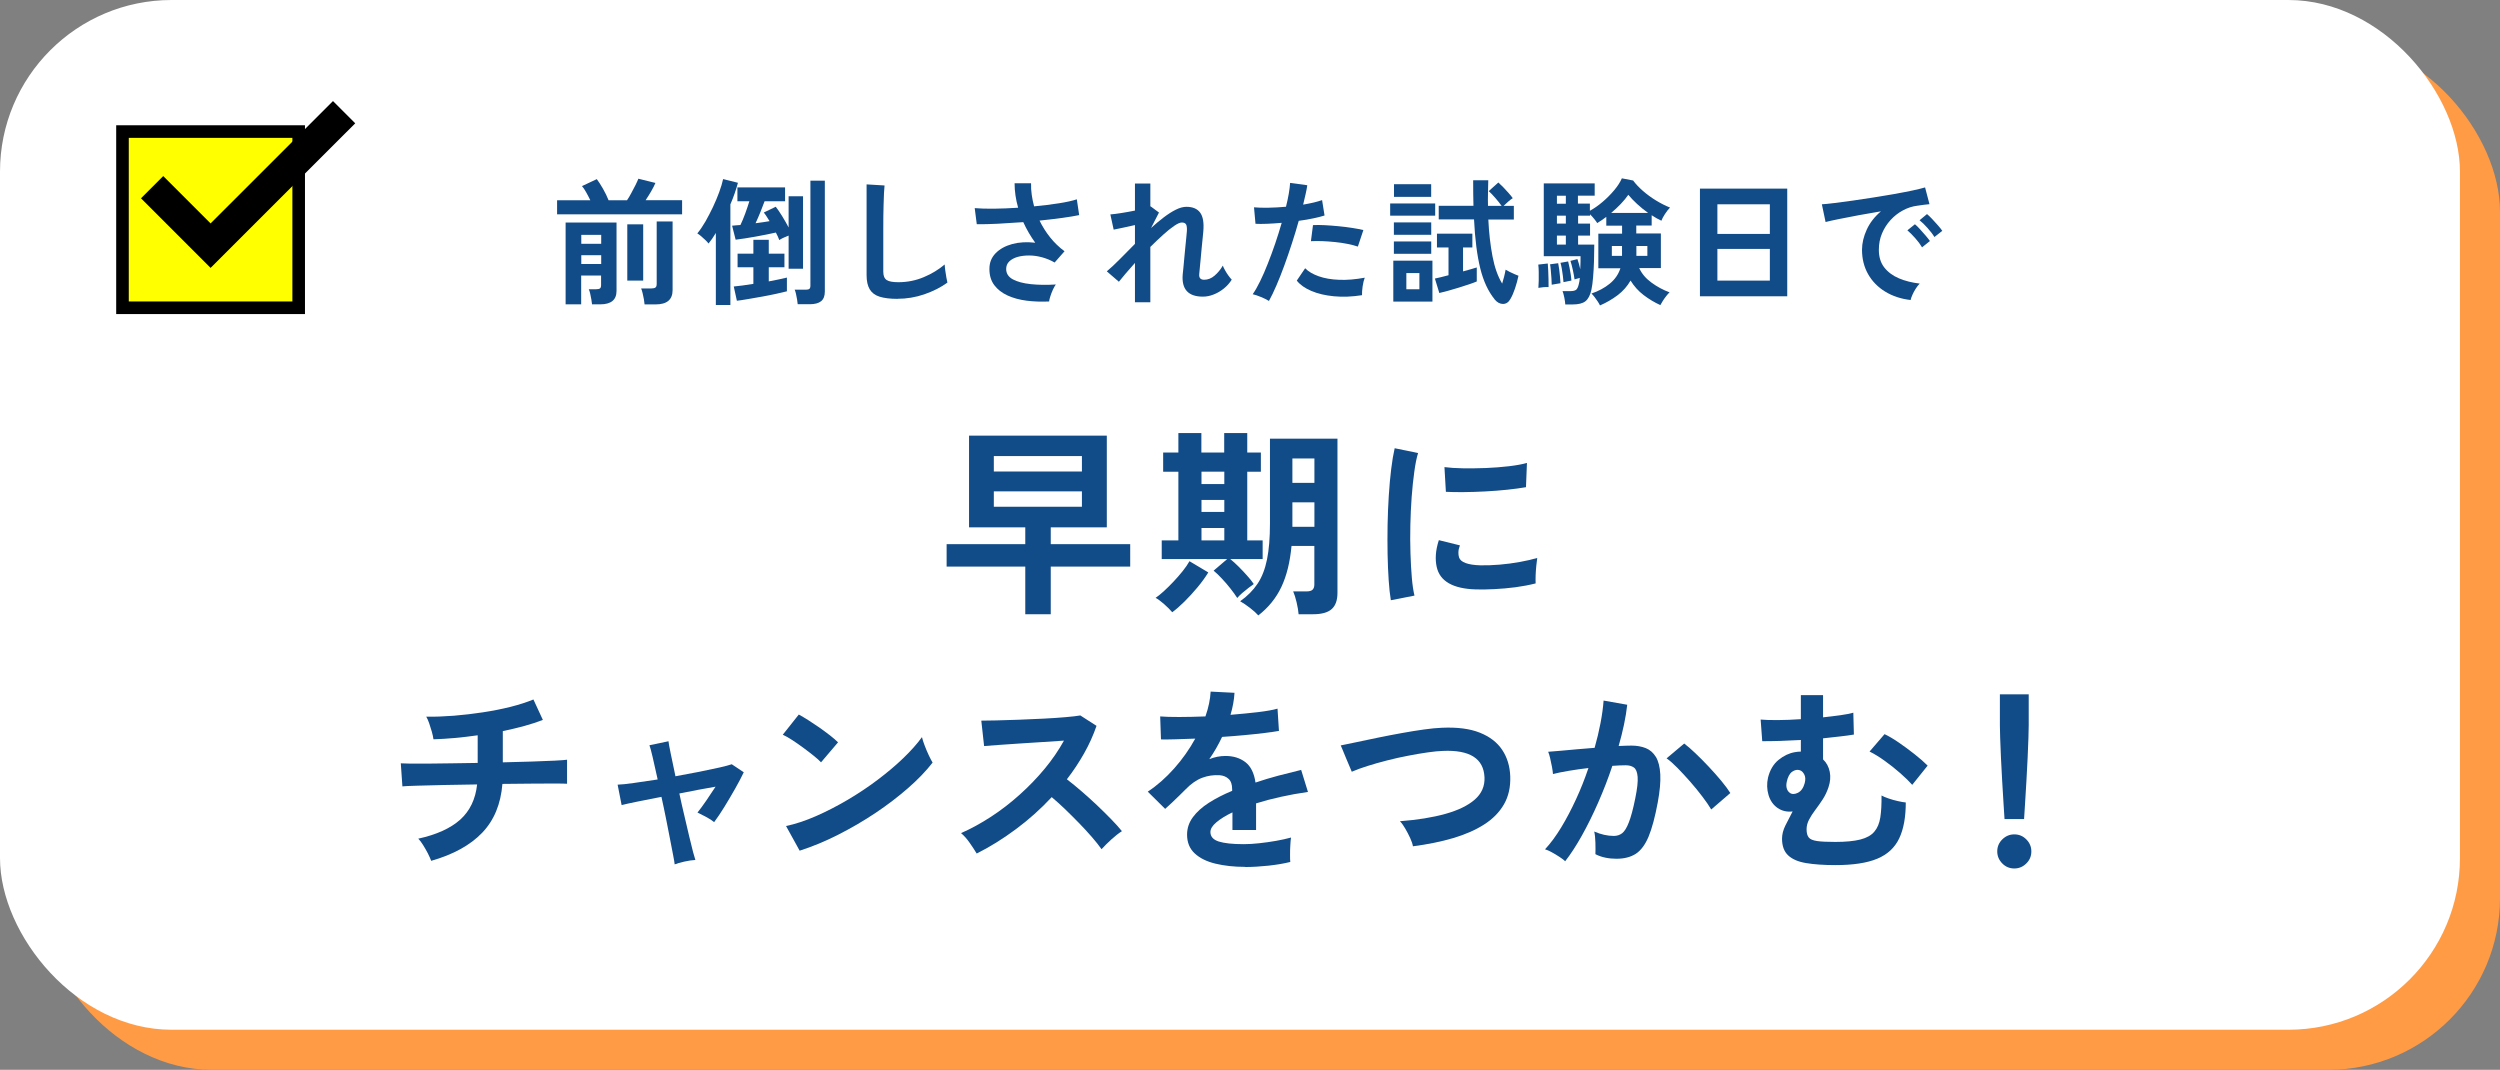 <?xml version="1.0" encoding="UTF-8"?>
<svg id="b" data-name="レイヤー_2" xmlns="http://www.w3.org/2000/svg" viewBox="0 0 437 187">
  <rect x="0" y="0" width="437" height="187" fill="#808080" stroke="none"/>
  <defs>
    <style>
      .d {
        fill: #ff9b45;
      }

      .e {
        fill: #fff;
      }

      .f {
        fill: #ff0;
      }

      .g {
        fill: none;
        stroke: #000;
        stroke-miterlimit: 10;
        stroke-width: 5.5px;
      }

      .h {
        fill: #114b88;
      }
    </style>
  </defs>
  <g id="c" data-name="レイアウト">
    <g>
      <rect class="d" x="7" y="7" width="430" height="180" rx="30" ry="30"/>
      <rect class="e" width="430" height="180" rx="30" ry="30"/>
      <g>
        <path class="h" d="M97.38,37.48v-2.47h5.81c-.22-.46-.47-.94-.74-1.42-.27-.48-.51-.83-.72-1.06l2.59-1.22c.32.42.68.98,1.08,1.68s.73,1.38.98,2.02h3.22c.24-.35.49-.76.74-1.24.26-.47.5-.94.73-1.39.23-.46.4-.84.52-1.14l2.98.74c-.18.42-.42.9-.74,1.45-.32.55-.65,1.08-.98,1.57h6.38v2.47h-21.84ZM98.87,53.2v-14.3h8.9v11.95c0,1.57-.95,2.35-2.86,2.35h-1.42c-.02-.24-.06-.53-.12-.86-.06-.34-.13-.67-.2-1-.07-.33-.16-.59-.25-.78h1.27c.32,0,.55-.05.68-.14.14-.1.2-.3.2-.6v-1.66h-3.48v5.04h-2.74ZM101.61,42.62h3.48v-1.56h-3.48v1.56ZM101.61,46.15h3.48v-1.54h-3.48v1.54ZM109.65,49.05v-9.84h2.78v9.84h-2.78ZM112.67,53.2c-.02-.26-.06-.56-.12-.91-.06-.35-.14-.7-.22-1.04s-.17-.62-.26-.83h1.8c.32,0,.55-.05.7-.16.14-.1.22-.31.22-.61v-10.94h2.78v12c0,1.66-.98,2.5-2.95,2.5h-1.94Z"/>
        <path class="h" d="M125.13,53.3v-12.58c-.21.35-.42.68-.64,1-.22.31-.43.6-.64.85-.13-.18-.31-.38-.55-.61-.24-.23-.49-.46-.74-.67-.26-.22-.48-.38-.67-.49.48-.58.95-1.27,1.42-2.08.46-.81.9-1.66,1.32-2.54.42-.89.78-1.76,1.09-2.6.31-.85.54-1.61.68-2.28l2.59.65c-.14.54-.33,1.14-.55,1.79-.22.65-.48,1.31-.77,1.98v17.59h-2.54ZM137.85,46.99v-5.81c-.29.11-.59.24-.9.38s-.56.28-.73.41c-.06-.19-.15-.4-.25-.62-.1-.22-.22-.46-.35-.7-.45.1-.98.21-1.61.34-.62.13-1.27.25-1.94.37-.67.12-1.31.23-1.92.32-.61.1-1.13.17-1.56.22l-.62-2.45c.21-.02.44-.04.68-.06.25-.02.51-.04.78-.06.27-.56.55-1.22.83-1.99.28-.77.52-1.49.73-2.16h-2.09v-2.42h8.33v2.42h-3.58c-.21.56-.46,1.2-.74,1.91-.29.71-.57,1.36-.84,1.93.46-.06.9-.12,1.32-.18.42-.06.79-.12,1.13-.18-.18-.29-.35-.56-.52-.83-.17-.26-.33-.49-.49-.68l2.09-1.01c.35.45.74,1.01,1.15,1.69.42.68.78,1.32,1.1,1.93v-5.45h2.52v12.67h-2.52ZM128.81,52.58l-.55-2.5c.88-.08,2.02-.23,3.43-.46v-2.9h-2.76v-2.38h2.76v-2.42h2.69v2.42h2.74v2.38h-2.74v2.47c.66-.13,1.26-.25,1.81-.36.55-.11,1-.22,1.36-.31v2.4c-.43.11-1.03.25-1.79.42-.76.17-1.58.33-2.45.49-.87.16-1.71.31-2.51.44-.8.14-1.46.24-1.99.3ZM139.44,53.18c-.02-.22-.05-.5-.11-.83-.06-.33-.12-.65-.19-.97s-.15-.57-.23-.74h1.94c.29,0,.5-.05.62-.14.13-.1.19-.29.19-.58v-18.34h2.52v19.39c0,.77-.22,1.33-.65,1.68-.43.35-1.1.53-1.99.53h-2.11Z"/>
        <path class="h" d="M156.86,52.24c-1.28,0-2.32-.13-3.11-.38s-1.37-.69-1.73-1.3c-.36-.61-.54-1.43-.54-2.47v-15.86l3.14.19c-.03.27-.06.73-.1,1.37-.03.64-.06,1.33-.07,2.06-.02.59-.03,1.24-.04,1.94,0,.7-.01,1.48-.01,2.33v7.39c0,.7.2,1.18.59,1.44s1.08.38,2.05.38c1.57,0,3.05-.3,4.45-.89s2.61-1.33,3.64-2.21c.02.3.05.67.11,1.09.06.42.12.82.19,1.2.07.38.13.67.18.88-1.15.83-2.49,1.51-4.02,2.04-1.53.53-3.11.79-4.74.79Z"/>
        <path class="h" d="M183.37,52.7c-1.36.06-2.66.02-3.91-.14-1.25-.16-2.36-.46-3.34-.91s-1.75-1.05-2.32-1.81c-.57-.76-.85-1.7-.85-2.82s.36-2,1.08-2.75c.72-.74,1.69-1.28,2.9-1.61,1.22-.33,2.56-.4,4.03-.23-.4-.56-.78-1.14-1.13-1.74-.35-.6-.67-1.22-.96-1.86-1.54.11-3.02.2-4.46.28-1.44.07-2.66.1-3.67.08l-.36-2.81c.88.08,2,.11,3.35.1,1.35-.02,2.76-.07,4.24-.17-.42-1.47-.62-2.9-.62-4.27h2.88c-.02.67.02,1.35.12,2.03.1.68.23,1.35.41,2,1.54-.14,2.97-.32,4.31-.53s2.39-.44,3.16-.7l.41,2.76c-.75.16-1.74.32-2.96.49-1.22.17-2.55.32-3.97.47.5,1.02,1.11,2,1.84,2.92.73.92,1.57,1.73,2.53,2.44l-1.73,1.97c-.69-.4-1.42-.7-2.18-.91-.77-.21-1.52-.32-2.27-.32-.74,0-1.42.08-2.03.25-.61.18-1.09.44-1.45.79-.36.35-.54.79-.54,1.32,0,.78.39,1.39,1.16,1.81.78.42,1.82.7,3.14.84,1.32.14,2.78.16,4.38.06-.18.24-.35.55-.52.92-.17.38-.31.75-.43,1.12-.12.37-.2.68-.23.94Z"/>
        <path class="h" d="M198.39,52.8v-6.84c-.59.66-1.14,1.28-1.63,1.86-.5.58-.89,1.06-1.18,1.43l-2.11-1.82c.67-.56,1.43-1.27,2.27-2.12.84-.86,1.72-1.75,2.65-2.68v-3.29c-.7.16-1.4.31-2.08.46-.68.14-1.23.26-1.64.34l-.58-2.66c.46-.03,1.1-.11,1.91-.24.81-.13,1.6-.27,2.39-.43v-4.73h2.69v4.01l.05-.02,1.46,1.08-1.39,2.71c.75-.69,1.5-1.31,2.23-1.87.74-.56,1.44-1.01,2.11-1.34.67-.34,1.29-.5,1.85-.5,1.1,0,1.9.34,2.4,1.02s.68,1.77.55,3.28c-.02.26-.05.64-.11,1.14-.06.5-.11,1.07-.17,1.69-.06.62-.11,1.24-.17,1.86-.06.62-.11,1.17-.16,1.66-.05.49-.08.84-.1,1.07-.08.69.21,1.03.86,1.03s1.26-.24,1.82-.72c.56-.48,1.04-1.06,1.44-1.75.08.22.21.5.4.83.18.33.38.64.6.94.22.3.4.52.56.68-.37.59-.83,1.11-1.39,1.56-.56.45-1.16.8-1.79,1.04-.63.25-1.25.37-1.86.37-2.58,0-3.75-1.3-3.53-3.89.03-.26.07-.64.12-1.16.05-.52.1-1.1.16-1.73.06-.63.12-1.26.18-1.9.06-.63.12-1.2.17-1.7.05-.5.08-.87.1-1.09.03-.54-.02-.93-.14-1.15-.13-.22-.38-.34-.74-.34-.32,0-.77.2-1.34.59-.58.39-1.22.91-1.94,1.56-.72.65-1.46,1.36-2.23,2.12v9.67h-2.69Z"/>
        <path class="h" d="M221.8,52.6c-.35-.22-.81-.45-1.37-.68-.56-.23-1.05-.4-1.46-.49.42-.59.85-1.35,1.3-2.27.45-.92.9-1.94,1.34-3.07.45-1.13.88-2.3,1.3-3.53s.79-2.43,1.13-3.61c-.91.08-1.77.14-2.58.17-.81.03-1.48.03-2,0l-.26-2.88c.66.06,1.48.09,2.48.07,1-.02,2.04-.07,3.11-.17.21-.83.37-1.6.49-2.3.12-.7.2-1.33.23-1.87l3,.41c-.06.46-.16.98-.29,1.55-.13.57-.27,1.18-.43,1.84.66-.11,1.27-.24,1.85-.37.58-.14,1.06-.28,1.46-.42l.43,2.69c-.5.16-1.14.32-1.93.49s-1.65.32-2.58.44c-.35,1.26-.74,2.56-1.18,3.9-.43,1.34-.88,2.64-1.34,3.9s-.92,2.43-1.38,3.49c-.46,1.06-.89,1.97-1.31,2.72ZM238.07,51.6c-1.73.27-3.36.34-4.88.19-1.53-.14-2.86-.46-3.98-.94s-1.97-1.08-2.53-1.8l1.46-2.16c.56.58,1.35,1.04,2.36,1.4s2.21.57,3.58.62c1.37.06,2.86-.07,4.48-.37-.16.4-.28.9-.37,1.51-.09.61-.12,1.12-.11,1.54ZM237.35,43.1c-.53-.18-1.14-.33-1.82-.47-.69-.14-1.41-.24-2.17-.32-.76-.08-1.5-.13-2.23-.16-.73-.02-1.39-.02-1.98.01l.36-2.81c.58-.03,1.25-.03,2.03.01.78.04,1.58.1,2.42.18.84.08,1.64.18,2.4.3.76.12,1.41.24,1.96.37l-.96,2.88Z"/>
        <path class="h" d="M243,37.7v-2.14h7.87v2.14h-7.87ZM243.55,52.72v-7.15h6.84v7.15h-6.84ZM243.65,41.04v-2.16h6.53v2.16h-6.53ZM243.65,44.37v-2.16h6.53v2.16h-6.53ZM243.67,34.41v-2.21h6.5v2.21h-6.5ZM245.83,50.56h2.28v-2.83h-2.28v2.83ZM251.59,51.21l-.77-2.52c.27-.05.61-.12,1.02-.23.41-.1.86-.22,1.36-.35v-4.85h-2.02v-2.42h6.19v2.42h-1.63v4.18c.46-.13.91-.25,1.33-.37.42-.12.78-.23,1.07-.32v2.45c-.38.16-.86.34-1.44.53-.58.19-1.18.38-1.81.58-.63.19-1.24.37-1.81.53-.58.16-1.07.29-1.49.38ZM261.26,52.32c-1.12-1.38-1.96-3.18-2.51-5.41-.55-2.23-.92-5.08-1.09-8.56h-6.17v-2.38h6.07c-.02-.7-.03-1.43-.04-2.17,0-.74-.01-1.51-.01-2.29h2.64c-.02.75-.03,1.5-.05,2.26-.02.75-.02,1.49,0,2.21h2.38c-.3-.42-.67-.88-1.1-1.38-.43-.5-.82-.9-1.15-1.19l1.68-1.51c.27.24.57.53.89.86.32.34.63.67.92,1,.3.33.53.62.71.88-.21.13-.47.32-.78.59-.31.26-.59.52-.83.76h1.8v2.38h-4.46c.11,2.35.36,4.5.73,6.44s.94,3.53,1.69,4.76c.13-.4.24-.82.35-1.25s.19-.82.25-1.18c.19.11.44.24.74.4.3.15.6.29.89.41.29.12.5.2.62.25-.14.7-.34,1.43-.59,2.18s-.52,1.37-.8,1.85c-.32.59-.75.89-1.3.9-.54,0-1.04-.26-1.49-.8Z"/>
        <path class="h" d="M268.91,50.32c.03-.35.05-.78.06-1.28,0-.5,0-1.01,0-1.51,0-.5-.04-.93-.08-1.28l1.66-.19c.03.34.06.76.08,1.26s.04,1.01.05,1.52c0,.51.01.96.01,1.34-.26-.02-.55,0-.88.02-.33.03-.63.07-.9.12ZM279.69,53.42c-.08-.19-.21-.42-.38-.68-.18-.26-.36-.53-.56-.79-.2-.26-.39-.48-.56-.64,1.23-.42,2.3-.99,3.19-1.72.9-.73,1.52-1.63,1.87-2.7h-3.86v-6.05h4.15v-1.39h-2.76v-1.54c-.27.21-.54.4-.82.59-.27.18-.53.35-.77.49-.11-.19-.29-.44-.53-.73-.24-.3-.48-.56-.72-.8v.24h-2.09v1.39h2.09v2.09h-2.09v1.58h2.83c0,.91-.02,1.87-.05,2.87-.03,1-.08,1.94-.16,2.83-.07.89-.17,1.63-.3,2.22-.21.94-.56,1.6-1.04,1.98-.49.38-1.24.56-2.27.56h-1.25c-.02-.32-.07-.72-.17-1.21-.1-.49-.2-.86-.31-1.12h1.32c.48,0,.82-.07,1.03-.22s.38-.49.5-1.03c.03-.13.06-.28.1-.47.03-.18.06-.38.07-.59-.16.05-.33.1-.52.14-.18.05-.32.09-.4.12-.06-.46-.16-1.02-.3-1.66-.14-.64-.28-1.17-.42-1.58l1.22-.31c.08.21.16.47.25.79.09.32.17.65.25.98.02-.4.03-.8.04-1.19,0-.39.01-.76.01-1.09h-6.43v-12.72h8.9v2.14h-2.93v1.39h2.09v1.25c.74-.4,1.48-.92,2.22-1.55.74-.63,1.42-1.31,2.03-2.04.61-.73,1.06-1.42,1.34-2.08l1.97.38c.43.59,1,1.19,1.69,1.8.7.61,1.46,1.17,2.29,1.68.83.51,1.66.93,2.47,1.25-.3.3-.6.69-.9,1.15-.3.46-.5.85-.61,1.15-.27-.13-.55-.27-.84-.43s-.58-.34-.86-.53v1.8h-2.69v1.39h4.3v6.05h-3.79c.45.98,1.16,1.82,2.15,2.54.98.72,2.04,1.29,3.16,1.7-.18.16-.37.38-.59.66-.22.28-.42.56-.6.85-.18.29-.32.53-.42.72-1.02-.46-2-1.05-2.92-1.75-.92-.7-1.68-1.55-2.29-2.54-.58,1.01-1.33,1.86-2.27,2.57-.94.7-1.96,1.3-3.08,1.78ZM271.24,49.77c0-.29-.02-.67-.05-1.14-.03-.47-.07-.94-.11-1.39-.04-.46-.08-.8-.13-1.04l1.42-.19c.06.29.12.65.18,1.09s.1.88.14,1.31c.04.43.07.8.08,1.1-.16.02-.41.06-.74.12-.34.06-.6.11-.79.14ZM272.15,35.61h1.56v-1.39h-1.56v1.39ZM272.15,39.09h1.56v-1.39h-1.56v1.39ZM272.15,42.76h1.56v-1.58h-1.56v1.58ZM273.3,49.32c-.02-.3-.05-.67-.11-1.1s-.12-.86-.19-1.27c-.07-.42-.15-.75-.23-1.01l1.34-.24c.08.29.16.64.24,1.06s.15.83.22,1.24c.06.41.1.76.12,1.04-.08.02-.22.04-.41.08-.19.04-.38.08-.58.12-.19.04-.33.07-.41.08ZM281.63,37.22h6.46c-.67-.48-1.31-1-1.92-1.56-.61-.56-1.12-1.1-1.54-1.61-.35.51-.79,1.04-1.32,1.6-.53.55-1.09,1.08-1.68,1.57ZM281.75,44.73h1.78v-1.73h-1.78v1.73ZM286.04,44.73h1.92v-1.73h-1.92v1.73Z"/>
        <path class="h" d="M297.15,51.79v-18.82h15.26v18.82h-15.26ZM300.2,40.89h9.17v-5.18h-9.17v5.18ZM300.2,49.05h9.17v-5.54h-9.17v5.54Z"/>
        <path class="h" d="M333.96,52.44c-1.66-.19-3.14-.68-4.42-1.46-1.28-.78-2.28-1.8-2.99-3.05s-1.07-2.67-1.07-4.27c0-1.15.28-2.33.83-3.53.55-1.2,1.38-2.26,2.48-3.19-1.28.21-2.56.43-3.83.67s-2.42.46-3.46.67c-1.03.21-1.83.38-2.39.53l-.65-3.1c.53-.03,1.26-.1,2.2-.22s1.99-.25,3.17-.42c1.18-.17,2.39-.35,3.65-.55,1.26-.2,2.47-.4,3.65-.61,1.18-.21,2.23-.41,3.17-.61.94-.2,1.67-.38,2.2-.54l.77,2.93c-.26.02-.56.05-.92.1-.36.05-.76.1-1.21.17-.88.11-1.72.38-2.52.82-.8.43-1.52.99-2.15,1.68-.63.69-1.13,1.47-1.5,2.35-.37.88-.55,1.83-.55,2.86,0,1.23.31,2.26.94,3.07s1.48,1.45,2.56,1.91,2.29.76,3.64.92c-.24.24-.47.54-.7.9s-.42.72-.58,1.08c-.16.36-.26.66-.31.9ZM335.98,43.24c-.3-.51-.7-1.05-1.2-1.61-.5-.56-.95-1.02-1.37-1.37l1.32-1.06c.24.19.53.47.86.84.34.37.67.74,1,1.13.33.38.58.7.76.96l-1.37,1.1ZM338.13,41.42c-.3-.5-.71-1.02-1.21-1.58-.5-.56-.96-1.01-1.38-1.34l1.3-1.08c.24.19.53.47.88.84.34.37.68.74,1.02,1.12s.59.7.77.97l-1.37,1.08Z"/>
      </g>
      <g>
        <path class="h" d="M179.22,107.37v-8.33h-13.75v-3.92h13.75v-2.94h-9.83v-16.03h24.08v16.03h-9.8v2.94h13.89v3.92h-13.89v8.33h-4.45ZM173.72,82.42h15.4v-2.7h-15.4v2.7ZM173.72,88.58h15.4v-2.69h-15.4v2.69Z"/>
        <path class="h" d="M204.91,107.02c-.37-.44-.85-.92-1.42-1.42-.57-.5-1.07-.87-1.49-1.1.4-.26.87-.64,1.42-1.14.55-.5,1.11-1.06,1.7-1.68.58-.62,1.13-1.24,1.63-1.87.5-.63.89-1.2,1.17-1.71l3.29,1.96c-.51.84-1.14,1.71-1.89,2.61-.75.9-1.51,1.73-2.29,2.5-.78.77-1.49,1.39-2.12,1.85ZM216.28,104.54c-.33-.51-.73-1.07-1.21-1.68-.48-.61-.97-1.18-1.49-1.73-.51-.55-.99-1.01-1.44-1.38l2.38-2.03h-11.45v-3.26h2.91v-12h-2.66v-3.36h2.66v-3.4h4.02v3.4h3.99v-3.4h4.03v3.4h2.38v3.36h-2.38v12h2.69v3.26h-5.67c.44.35.93.79,1.45,1.31.53.52,1.03,1.06,1.52,1.61.49.55.88,1.03,1.15,1.45-.21.14-.51.36-.89.65-.38.29-.76.6-1.14.93-.37.33-.67.62-.88.88ZM210.02,84.62h3.99v-2.17h-3.99v2.17ZM210.02,89.49h3.99v-2.1h-3.99v2.1ZM210.02,94.46h3.99v-2.17h-3.99v2.17ZM219.96,107.58c-.35-.4-.83-.83-1.45-1.31-.62-.48-1.2-.87-1.73-1.17,1.26-.89,2.27-1.91,3.04-3.06.77-1.15,1.32-2.58,1.66-4.27.34-1.69.51-3.76.51-6.21v-14.88h11.8v26.95c0,1.28-.33,2.23-1,2.83-.67.61-1.76.91-3.27.91h-2.52c-.05-.58-.16-1.28-.35-2.08-.19-.8-.39-1.44-.6-1.91h2.31c.51,0,.88-.1,1.08-.3s.31-.5.31-.89v-6.76h-3.99c-.26,2.82-.85,5.21-1.77,7.16-.92,1.95-2.27,3.61-4.04,4.99ZM225.91,84.41h3.85v-4.27h-3.85v4.27ZM225.91,92.08h3.85v-4.27h-3.85v4.27Z"/>
        <path class="h" d="M243.12,104.92c-.16-.96-.29-2.13-.38-3.52-.09-1.39-.16-2.91-.19-4.55-.03-1.65-.03-3.34,0-5.09.04-1.75.1-3.46.21-5.13.1-1.67.25-3.21.42-4.64.17-1.42.38-2.64.61-3.64l4.09.84c-.26.84-.48,1.93-.66,3.27-.19,1.34-.34,2.81-.46,4.41-.12,1.6-.19,3.24-.23,4.92-.04,1.68-.03,3.31.02,4.9.05,1.59.13,3.02.24,4.31s.27,2.32.46,3.11l-4.13.81ZM257.99,103.03c-4.04-.12-6.32-1.44-6.86-3.96-.14-.63-.19-1.33-.14-2.1.05-.77.22-1.62.52-2.55l3.68.91c-.16.44-.25.84-.26,1.19-.01.35.03.66.12.94.3.84,1.54,1.29,3.71,1.36,1.05.02,2.18-.02,3.38-.12,1.2-.1,2.38-.26,3.54-.47,1.15-.21,2.16-.44,3.03-.7-.05.33-.1.77-.16,1.33-.06.56-.1,1.13-.12,1.7-.02.57-.02,1.04,0,1.42-1.1.28-2.27.5-3.52.67-1.25.16-2.47.27-3.68.33s-2.28.08-3.24.05ZM252.74,85.95l-.25-4.3c.89.12,1.97.19,3.25.21,1.28.02,2.62,0,4.01-.05,1.39-.06,2.72-.16,3.99-.31,1.27-.15,2.33-.34,3.17-.58l-.17,4.24c-.93.16-2.02.31-3.25.44-1.24.13-2.51.23-3.83.3-1.32.07-2.58.11-3.78.12s-2.25,0-3.13-.05Z"/>
        <path class="h" d="M75.38,150.48c-.14-.37-.34-.81-.59-1.31-.26-.5-.54-.99-.84-1.47-.3-.48-.58-.85-.84-1.1,3.2-.7,5.64-1.81,7.33-3.32,1.69-1.52,2.68-3.57,2.96-6.16-2.03.02-3.97.06-5.81.1-1.84.05-3.41.09-4.71.12-1.29.03-2.14.08-2.54.12l-.28-4.03c.26.02.8.04,1.63.05.83.01,1.86.01,3.1,0,1.24-.01,2.6-.03,4.09-.05,1.49-.02,3.03-.05,4.62-.07v-4.83c-2.8.4-5.38.63-7.73.7-.05-.37-.14-.81-.28-1.31-.14-.5-.3-1-.47-1.49-.17-.49-.34-.88-.51-1.15,1.52.02,3.13-.04,4.83-.17,1.7-.14,3.41-.34,5.11-.6,1.7-.26,3.31-.58,4.83-.96,1.52-.39,2.83-.81,3.96-1.28l1.65,3.57c-.93.37-2,.72-3.2,1.05-1.2.33-2.47.63-3.8.91v5.46c1.82-.05,3.52-.09,5.11-.14,1.59-.05,2.93-.1,4.02-.16,1.1-.06,1.8-.11,2.1-.16v4.2c-.35-.02-1.08-.04-2.19-.04s-2.46,0-4.04.02c-1.59.01-3.28.03-5.07.05-.28,3.52-1.46,6.37-3.54,8.54-2.08,2.17-5.04,3.8-8.89,4.9Z"/>
        <path class="h" d="M117.93,151.08c-.02-.28-.11-.8-.26-1.57s-.33-1.7-.54-2.8c-.21-1.1-.44-2.29-.7-3.57-.26-1.28-.52-2.57-.81-3.85-1.56.3-2.98.58-4.25.84-1.27.26-2.18.46-2.71.6l-.7-3.57c.65-.02,1.61-.12,2.87-.3,1.26-.17,2.64-.38,4.13-.61-.33-1.52-.62-2.82-.88-3.92-.26-1.1-.44-1.79-.56-2.06l3.33-.7c.02.26.15.96.38,2.1.23,1.14.51,2.48.84,4.02,1.45-.26,2.85-.52,4.2-.79,1.35-.27,2.53-.52,3.54-.75,1-.23,1.7-.42,2.1-.56l2.1,1.4c-.4.84-.9,1.8-1.51,2.87-.61,1.07-1.23,2.13-1.87,3.17-.64,1.04-1.24,1.93-1.8,2.68-.35-.3-.84-.62-1.47-.95-.63-.33-1.11-.57-1.44-.73.42-.51.92-1.2,1.51-2.05.58-.85,1.13-1.67,1.65-2.47-1.91.33-4.03.72-6.33,1.19.28,1.31.57,2.61.88,3.9.3,1.29.58,2.49.84,3.59.26,1.1.48,2.01.68,2.75.2.73.33,1.2.4,1.38-.54.02-1.17.12-1.91.28-.73.16-1.3.33-1.7.49Z"/>
        <path class="h" d="M143.52,133.26c-.3-.33-.73-.71-1.28-1.15s-1.15-.91-1.82-1.4c-.67-.49-1.31-.94-1.94-1.35s-1.18-.72-1.65-.93l2.8-3.53c.47.26,1.02.58,1.65.98.63.4,1.28.83,1.94,1.29.66.47,1.29.93,1.87,1.38.58.46,1.05.86,1.4,1.21l-2.98,3.5ZM139.78,148.7l-2.38-4.31c1.66-.35,3.4-.93,5.23-1.73,1.83-.8,3.67-1.75,5.51-2.83,1.84-1.08,3.59-2.25,5.25-3.5,1.66-1.25,3.16-2.51,4.5-3.8s2.43-2.51,3.27-3.68c.09.4.25.89.47,1.47.22.58.46,1.15.72,1.7.26.55.48.97.67,1.28-1.14,1.47-2.57,2.96-4.29,4.46-1.72,1.5-3.61,2.95-5.69,4.34-2.08,1.39-4.25,2.65-6.51,3.8s-4.51,2.08-6.75,2.8Z"/>
        <path class="h" d="M170.72,149.19c-.3-.51-.71-1.13-1.21-1.85-.5-.72-1.01-1.29-1.52-1.71,1.75-.77,3.5-1.73,5.25-2.87,1.75-1.14,3.42-2.43,5.02-3.87,1.6-1.44,3.06-2.95,4.38-4.55,1.32-1.6,2.43-3.23,3.34-4.88-1.14.07-2.4.15-3.76.25-1.37.09-2.72.18-4.06.26-1.34.08-2.56.16-3.64.25-1.08.08-1.92.15-2.5.19l-.49-4.44c.58,0,1.46-.01,2.62-.04,1.17-.02,2.47-.06,3.92-.12,1.45-.06,2.89-.12,4.32-.19,1.44-.07,2.73-.16,3.88-.26,1.16-.1,2.01-.2,2.57-.3l2.83,1.82c-.56,1.63-1.28,3.24-2.17,4.81-.89,1.57-1.89,3.09-3.01,4.53.82.63,1.69,1.34,2.61,2.14.92.79,1.83,1.61,2.71,2.45.89.84,1.7,1.65,2.45,2.42.75.77,1.37,1.46,1.85,2.06-.58.37-1.2.86-1.85,1.45s-1.22,1.16-1.71,1.7c-.44-.63-1.02-1.35-1.71-2.15-.7-.8-1.45-1.62-2.26-2.45-.8-.83-1.62-1.63-2.43-2.42-.82-.78-1.59-1.48-2.31-2.08-1.94,2.08-4.04,3.96-6.3,5.63-2.26,1.68-4.54,3.09-6.82,4.23Z"/>
        <path class="h" d="M217.65,151.53c-1.91,0-3.64-.19-5.18-.56-1.54-.37-2.75-.97-3.64-1.8-.89-.83-1.33-1.92-1.33-3.27,0-1.12.34-2.14,1.02-3.06s1.61-1.76,2.8-2.52c1.19-.76,2.54-1.45,4.06-2.08v-.28c0-.82-.2-1.42-.61-1.8-.41-.39-.93-.6-1.56-.65-1.07-.07-2.1.08-3.08.45-.98.37-1.95,1.05-2.9,2.03-.28.28-.64.64-1.08,1.07-.44.43-.89.86-1.33,1.28-.44.42-.83.77-1.15,1.05l-3.04-3.01c1.63-1.07,3.17-2.43,4.62-4.06,1.45-1.63,2.67-3.37,3.68-5.21-1.31.05-2.5.09-3.57.12s-1.88.04-2.42.02l-.14-4.02c.79.07,1.9.1,3.31.1s2.95-.04,4.6-.1c.54-1.54.84-2.99.91-4.34l4.17.21c-.07,1.24-.3,2.52-.7,3.85,1.73-.14,3.33-.3,4.81-.47,1.48-.18,2.62-.38,3.41-.61l.25,3.89c-.65.12-1.5.24-2.56.37-1.05.13-2.21.25-3.48.37-1.27.12-2.57.22-3.9.31-.3.65-.65,1.31-1.03,1.98-.38.67-.79,1.3-1.21,1.91.93-.37,1.88-.56,2.83-.56,1.38,0,2.54.36,3.48,1.08.94.72,1.53,1.91,1.77,3.57,1.31-.44,2.64-.85,4.01-1.21,1.36-.36,2.69-.69,3.97-1l1.19,3.85c-1.63.23-3.22.52-4.76.86-1.54.34-2.98.72-4.31,1.14v4.65h-4.13v-3.08c-1.17.56-2.1,1.14-2.8,1.73-.7.59-1.05,1.16-1.05,1.7,0,.79.48,1.35,1.44,1.66.96.31,2.42.47,4.38.47.79,0,1.69-.05,2.68-.16.99-.1,1.98-.25,2.98-.42.99-.18,1.86-.37,2.61-.58-.05.3-.09.74-.12,1.31-.04.57-.05,1.14-.05,1.7s.01.98.04,1.26c-1.14.28-2.43.5-3.85.65-1.42.15-2.75.23-3.99.23Z"/>
        <path class="h" d="M246.99,147.96c-.07-.42-.23-.91-.49-1.47-.26-.56-.54-1.11-.86-1.65-.31-.54-.62-.97-.93-1.29,3.06-.23,5.7-.66,7.93-1.28,2.23-.62,3.94-1.45,5.15-2.5,1.2-1.05,1.77-2.35,1.7-3.89-.14-3.29-2.57-4.83-7.28-4.62-.72.02-1.61.11-2.66.26-1.05.15-2.19.34-3.41.58-1.23.23-2.45.51-3.67.82s-2.37.64-3.45.98c-1.07.34-1.98.67-2.73,1,0-.02-.1-.26-.3-.72-.2-.46-.42-.98-.67-1.58s-.46-1.12-.65-1.58c-.19-.45-.29-.69-.31-.72.72-.14,1.66-.33,2.8-.58,1.14-.25,2.4-.51,3.76-.79,1.36-.28,2.74-.54,4.11-.79,1.38-.25,2.68-.46,3.9-.63,1.22-.17,2.27-.27,3.13-.3,2.68-.12,4.89.17,6.61.86,1.73.69,3.03,1.69,3.9,2.99.88,1.31,1.35,2.85,1.42,4.62.07,1.89-.3,3.53-1.1,4.92s-1.97,2.57-3.48,3.53c-1.52.97-3.33,1.76-5.44,2.38s-4.44,1.09-6.98,1.42Z"/>
        <path class="h" d="M273.6,150.55c-.21-.21-.54-.46-.98-.75s-.9-.57-1.36-.82c-.47-.26-.86-.43-1.19-.52.98-1.05,1.92-2.33,2.83-3.83s1.77-3.14,2.59-4.92c.82-1.77,1.54-3.59,2.17-5.46-1.19.14-2.34.3-3.45.49-1.11.19-2.02.37-2.75.56-.02-.3-.08-.71-.17-1.23-.09-.51-.2-1.02-.32-1.52-.12-.5-.23-.88-.35-1.14.54-.05,1.24-.1,2.1-.17.86-.07,1.82-.16,2.87-.26,1.05-.1,2.1-.19,3.15-.26.42-1.47.76-2.91,1.03-4.32.27-1.41.45-2.72.54-3.94l4.13.73c-.12,1.07-.3,2.22-.56,3.45s-.57,2.48-.94,3.76c.47-.02.89-.04,1.26-.05.37-.01.7-.02.98-.02.93,0,1.77.15,2.5.44.73.29,1.32.81,1.77,1.54.44.73.7,1.75.77,3.04.07,1.29-.08,2.95-.45,4.95-.47,2.52-1,4.49-1.59,5.92-.59,1.42-1.34,2.43-2.22,3.01-.89.58-2.02.88-3.4.88-.65,0-1.3-.06-1.93-.19-.63-.13-1.21-.33-1.75-.61.02-.54.02-1.2,0-2-.02-.79-.09-1.45-.21-1.96,1.17.51,2.31.77,3.43.77.56,0,1.04-.16,1.45-.47s.8-.94,1.17-1.89c.37-.94.75-2.34,1.12-4.18.35-1.7.49-2.97.42-3.8-.07-.83-.29-1.37-.67-1.63-.37-.26-.84-.38-1.4-.38-.65,0-1.44.03-2.35.1-.72,2.17-1.55,4.3-2.47,6.4-.92,2.1-1.88,4.04-2.87,5.81-.99,1.77-1.97,3.27-2.92,4.48ZM299.12,141.49c-.37-.63-.89-1.38-1.54-2.24-.65-.86-1.36-1.73-2.13-2.61s-1.52-1.68-2.24-2.42c-.72-.73-1.35-1.29-1.89-1.66l3.08-2.59c.56.42,1.21.99,1.96,1.7.75.71,1.52,1.49,2.31,2.33.79.84,1.53,1.67,2.21,2.49s1.2,1.53,1.58,2.13l-3.33,2.87Z"/>
        <path class="h" d="M320.81,151.22c-2.01,0-3.7-.12-5.09-.35-1.39-.23-2.44-.68-3.15-1.35-.71-.66-1.07-1.64-1.07-2.92,0-.75.2-1.52.59-2.31.4-.79.82-1.61,1.26-2.45-.98.12-1.85-.08-2.62-.6-.77-.54-1.3-1.29-1.59-2.27-.29-.98-.32-2-.09-3.04.33-1.33.94-2.36,1.84-3.1.9-.73,1.85-1.18,2.85-1.35.35-.07.7-.1,1.05-.1v-2.03c-1.21.07-2.4.12-3.57.16-1.17.04-2.23.05-3.18.05l-.28-3.78c.75.07,1.75.1,3.01.09,1.26-.01,2.6-.06,4.02-.16v-4.2h3.88v3.88c1.1-.12,2.11-.24,3.03-.37.92-.13,1.67-.27,2.26-.44l.1,3.82c-.7.12-1.51.23-2.43.33-.92.1-1.91.22-2.96.33v3.68c.61.58,1,1.31,1.17,2.17.17.86.1,1.77-.23,2.73-.26.77-.6,1.48-1.02,2.12-.42.64-.85,1.25-1.28,1.82-.43.57-.79,1.13-1.08,1.68-.29.55-.44,1.11-.44,1.7,0,.63.12,1.1.37,1.42s.72.52,1.44.63c.71.11,1.78.16,3.2.16,1.82,0,3.28-.14,4.38-.42,1.1-.28,1.91-.73,2.45-1.37.54-.63.89-1.46,1.05-2.5.16-1.04.23-2.32.21-3.83.28.16.69.34,1.23.52.54.19,1.09.34,1.66.47.57.13,1.02.2,1.35.23,0,2.57-.38,4.66-1.15,6.28-.77,1.62-2.05,2.81-3.83,3.55-1.79.75-4.23,1.12-7.33,1.12ZM312.83,138.58c.4.28.88.28,1.44,0,.56-.28.96-.84,1.19-1.68.16-.61.14-1.11-.07-1.52s-.48-.66-.8-.75c-.42-.14-.86-.05-1.31.26s-.78.92-.96,1.8c-.09.44-.09.83.02,1.15.1.33.27.57.51.73ZM334.25,137.18c-.51-.58-1.2-1.25-2.06-2.01-.86-.76-1.77-1.48-2.73-2.17-.96-.69-1.84-1.23-2.66-1.63l2.62-3.04c.75.35,1.59.85,2.52,1.49.93.64,1.85,1.32,2.75,2.03.9.71,1.65,1.37,2.26,1.98l-2.69,3.36Z"/>
        <path class="h" d="M352.1,151.81c-.82,0-1.52-.29-2.1-.88s-.88-1.28-.88-2.1.29-1.52.88-2.1,1.28-.88,2.1-.88,1.52.29,2.1.88c.58.58.88,1.28.88,2.1s-.29,1.52-.88,2.1c-.58.58-1.28.88-2.1.88ZM350.39,143.17c-.05-.72-.1-1.67-.18-2.85-.07-1.18-.15-2.45-.23-3.82-.08-1.36-.15-2.71-.21-4.02-.06-1.32-.1-2.48-.14-3.5-.04-1.01-.05-1.74-.05-2.19v-5.42h5.04v5.42c0,.44-.02,1.17-.05,2.19-.03,1.02-.08,2.18-.14,3.5-.06,1.32-.13,2.66-.21,4.02-.08,1.37-.16,2.64-.23,3.82-.07,1.18-.13,2.13-.18,2.85h-3.43Z"/>
      </g>
      <g>
        <g>
          <rect class="f" x="21.41" y="23" width="30.8" height="30.8"/>
          <path d="M51.11,24.1v28.6h-28.6v-28.6h28.6M53.31,21.9H20.31v33h33V21.9h0Z"/>
        </g>
        <polyline class="g" points="60.15 19.61 36.81 42.94 26.59 32.72"/>
      </g>
    </g>
  </g>
</svg>
